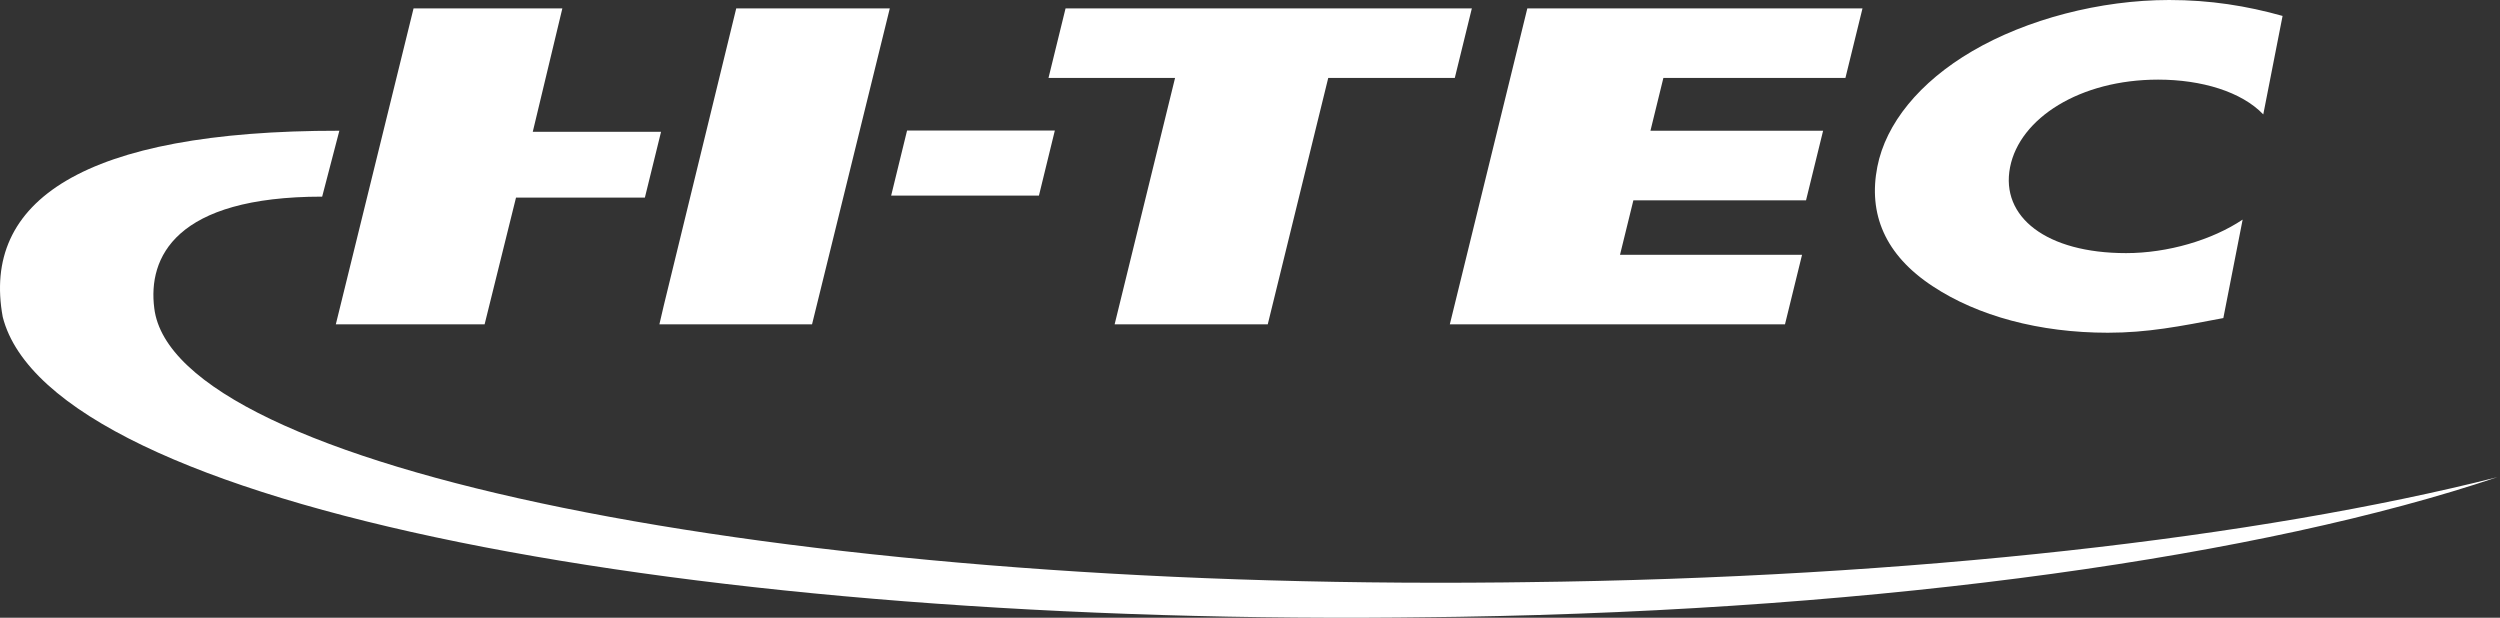 <svg xmlns="http://www.w3.org/2000/svg" width="259" height="64" viewBox="0 0 259 64"><rect x="0" y="0" width="259" height="64" fill="#333333" stroke="none"/><g fill="none" fill-rule="evenodd"><path fill="#FFF" d="M152.484,0.869 L150.716,8.075 L137.605,8.075 L131.339,33.603 L115.475,33.603 L121.736,8.075 L108.624,8.075 L110.392,0.869 L152.484,0.869 Z M192.954,0.869 L191.186,8.075 L172.326,8.075 L170.986,13.545 L188.873,13.545 L187.105,20.753 L169.218,20.753 L167.833,26.397 L186.692,26.397 L184.924,33.603 L150.201,33.603 L158.231,0.869 L192.954,0.869 Z M234.475,11.853 C232.235,9.508 228.099,8.249 223.58,8.249 C215.485,8.249 209.24,12.243 208.243,17.322 C207.229,22.49 212.029,26.223 220.257,26.223 C224.575,26.223 229.155,24.877 232.338,22.75 L230.338,32.952 C225.782,33.82 222.484,34.471 218.371,34.471 C211.289,34.471 204.883,32.736 200.226,29.653 C195.267,26.397 193.538,22.142 194.491,17.28 C195.368,12.808 198.842,8.51 204.328,5.298 C209.966,1.998 217.575,0 224.726,0 C228.974,0 232.768,0.608 236.475,1.65 L234.475,11.853 Z"/><path fill="#fff" d="M35.157,13.544 L33.377,20.371 C18.119,20.371 15.309,26.694 15.983,31.935 C17.988,48.41 80.304,61.12 155.756,60.34 L158.047,60.312 C198.181,59.861 234.031,55.684 258.726,49.434 C234.653,57.546 195.671,63.2 151.156,63.9 L148.424,63.937 C71.946,65.003 5.297,52.515 0.284,32.842 C-1.905,20.897 8.459,13.52 35.157,13.544 Z M92.183,0.869 L84.127,33.603 L68.313,33.603 L68.776,31.614 L76.274,0.869 L92.183,0.869 Z M58.26,0.869 L55.195,13.653 L68.485,13.653 L66.809,20.472 L53.459,20.472 L50.205,33.603 L34.79,33.603 L42.845,0.869 L58.26,0.869 Z M109.281,13.522 L107.634,20.262 L92.324,20.262 L93.972,13.522 L109.281,13.522 Z"/></g></svg>